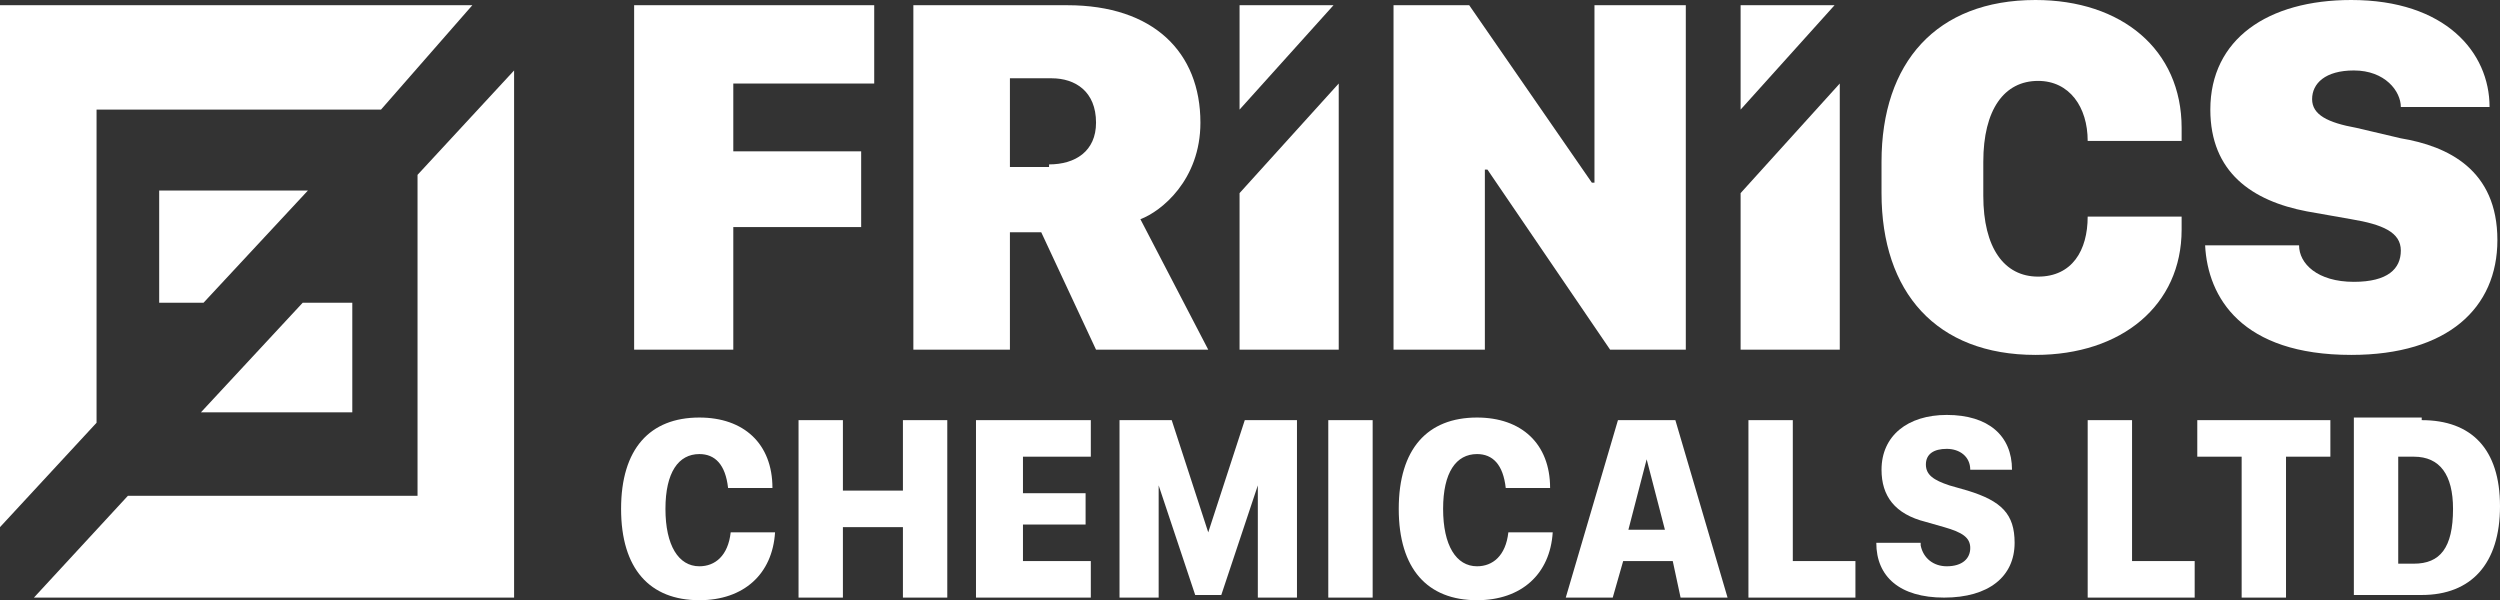 <?xml version="1.0" encoding="utf-8"?>
<!-- Generator: Adobe Illustrator 22.1.0, SVG Export Plug-In . SVG Version: 6.00 Build 0)  -->
<svg version="1.1" id="Untitled-1_xA0_Image_1_" xmlns="http://www.w3.org/2000/svg" xmlns:xlink="http://www.w3.org/1999/xlink"
	 x="0px" y="0px" width="95.8px" height="23px" viewBox="0 0 95.8 23" style="enable-background:new 0 0 95.8 23;"
	 xml:space="preserve">
<rect x="0" y="0" width="95.8" height="23" fill="#333333" stroke="none"/>
<style type="text/css">
	.st0{fill:none;stroke:#000000;stroke-width:0.25;}
	.st1{fill:#002D81;}
	.st2{fill:#D20000;}
	.st3{fill:#002D81;stroke:#002D81;stroke-width:0.75;}
	.st4{fill:#002D81;stroke:#002D81;stroke-width:0.5;}
	.st5{fill:#10376E;stroke:#FFFFFF;stroke-width:0.35;stroke-miterlimit:10;}
	.st6{fill:#D20000;stroke:#FFFFFF;stroke-width:0.35;stroke-miterlimit:10;}
	.st7{fill:#10376E;}
	.st8{fill:#FFFFFF;}
</style>
<g>
	<path class="st8" d="M24.3,13.4V0.2h9.2v3h-5.4v2.6H33v2.9h-4.9v4.7H24.3z"/>
	<path class="st8" d="M46,4.7c0,2.2-1.5,3.4-2.3,3.7l2.6,5H42l-2.1-4.5h-1.2v4.5h-3.7V0.2h5.9C44.2,0.2,46,2,46,4.7z M40.2,6.3
		c1,0,1.8-0.5,1.8-1.6C42,3.5,41.2,3,40.3,3h-1.6v3.4H40.2z"/>
	<polygon class="st8" points="51.1,0.2 47.5,0.2 47.5,4.2 	"/>
	<polygon class="st8" points="47.5,7.4 47.5,13.4 51.3,13.4 51.3,3.2 	"/>
	<polygon class="st8" points="70.3,0.2 66.7,0.2 66.7,4.2 	"/>
	<polygon class="st8" points="66.7,7.4 66.7,13.4 70.5,13.4 70.5,3.2 	"/>
	<path class="st8" d="M53.4,13.4V0.2h2.9L61,7h0.1V0.2h3.5v13.2h-2.9L57,6.5h-0.1v6.9H53.4z"/>
	<path class="st8" d="M76,7.5c0,2,0.8,3.1,2.1,3.1c1.3,0,1.9-1,1.9-2.3h3.6v0.5c0,2.9-2.3,4.8-5.6,4.8c-3.8,0-5.9-2.4-5.9-6.2V6.2
		C72.1,2.4,74.2,0,78,0c3.3,0,5.6,1.9,5.6,4.9v0.5H80c0-1.3-0.7-2.3-1.9-2.3c-1.3,0-2.1,1.1-2.1,3.1V7.5z"/>
	<path class="st8" d="M88.1,9.4c0,0.7,0.7,1.4,2.1,1.4c1.3,0,1.8-0.5,1.8-1.2c0-0.7-0.7-1-1.9-1.2l-1.7-0.3
		c-2.1-0.4-3.7-1.5-3.7-3.9c0-2.7,2.2-4.2,5.4-4.2c3.6,0,5.3,2,5.3,4.1H92c0-0.6-0.6-1.4-1.8-1.4c-1.1,0-1.6,0.5-1.6,1.1
		c0,0.6,0.6,0.9,1.7,1.1L92,5.3c1.8,0.3,3.7,1.2,3.7,3.9c0,2.6-1.9,4.4-5.6,4.4c-4.2,0-5.5-2.2-5.6-4.2H88.1z"/>
	<path class="st8" d="M23.8,19.5c0-2.3,1.1-3.5,3-3.5c1.7,0,2.8,1,2.8,2.7h-1.7c-0.1-0.9-0.5-1.3-1.1-1.3c-0.8,0-1.3,0.7-1.3,2.1
		c0,1.4,0.5,2.2,1.3,2.2c0.6,0,1.1-0.4,1.2-1.3h1.7C29.6,22,28.5,23,26.8,23C24.9,23,23.8,21.8,23.8,19.5z"/>
	<path class="st8" d="M34.6,22.9v-2.7h-2.3v2.7h-1.7v-6.8h1.7v2.7h2.3v-2.7h1.7v6.8H34.6z"/>
	<path class="st8" d="M41.8,22.9h-4.4v-6.8h4.4v1.4h-2.6v1.4h2.4v1.2h-2.4v1.4h2.6V22.9z"/>
	<path class="st8" d="M48.2,22.9v-4.3h0l-1.4,4.2h-1l-1.4-4.2h0v4.3h-1.5v-6.8h2l1.4,4.3h0l1.4-4.3h2v6.8H48.2z"/>
	<path class="st8" d="M50.9,22.9v-6.8h1.7v6.8H50.9z"/>
	<path class="st8" d="M53.6,19.5c0-2.3,1.1-3.5,3-3.5c1.7,0,2.8,1,2.8,2.7h-1.7c-0.1-0.9-0.5-1.3-1.1-1.3c-0.8,0-1.3,0.7-1.3,2.1
		c0,1.4,0.5,2.2,1.3,2.2c0.6,0,1.1-0.4,1.2-1.3h1.7C59.4,22,58.3,23,56.6,23C54.7,23,53.6,21.8,53.6,19.5z"/>
	<path class="st8" d="M64.1,21.5h-1.9l-0.4,1.4H60l2-6.8h2.2l2,6.8h-1.8L64.1,21.5z M62.4,20.3h1.4l-0.7-2.7h0L62.4,20.3z"/>
	<path class="st8" d="M71.2,22.9h-4.2v-6.8h1.7v5.4h2.4V22.9z"/>
	<path class="st8" d="M73.6,20.9c0.1,0.5,0.5,0.8,1,0.8c0.6,0,0.9-0.3,0.9-0.7c0-0.4-0.3-0.6-1-0.8l-0.7-0.2c-1.2-0.3-1.7-1-1.7-2
		c0-1.3,1-2.1,2.5-2.1c1.6,0,2.5,0.8,2.5,2.1h-1.6c0-0.5-0.4-0.8-0.9-0.8c-0.5,0-0.8,0.2-0.8,0.6c0,0.4,0.3,0.6,0.9,0.8l0.7,0.2
		c1.3,0.4,1.8,0.9,1.8,2c0,1.3-1,2.1-2.7,2.1c-1.7,0-2.6-0.8-2.6-2.1H73.6z"/>
	<path class="st8" d="M84.2,22.9h-4.2v-6.8h1.7v5.4h2.4V22.9z"/>
	<path class="st8" d="M85.9,22.9v-5.4h-1.7v-1.4h5.1v1.4h-1.7v5.4H85.9z"/>
	<path class="st8" d="M92.8,16.1c1.9,0,3,1.1,3,3.3c0,2.2-1.1,3.4-3,3.4h-2.6v-6.8H92.8z M91.9,21.6h0.6c1,0,1.5-0.6,1.5-2.1
		c0-1.3-0.5-2-1.5-2h-0.6V21.6z"/>
	<polygon class="st8" points="16,6.7 16,19 4.9,19 1.3,22.9 19.7,22.9 19.7,2.7 	"/>
	<polygon class="st8" points="11.8,7.3 6.1,7.3 6.1,11.6 7.8,11.6 	"/>
	<polygon class="st8" points="3.7,16.2 3.7,4.2 14.6,4.2 18.1,0.2 0,0.2 0,20.2 	"/>
	<polygon class="st8" points="7.7,15.8 13.5,15.8 13.5,11.6 11.6,11.6 	"/>
</g>
</svg>
